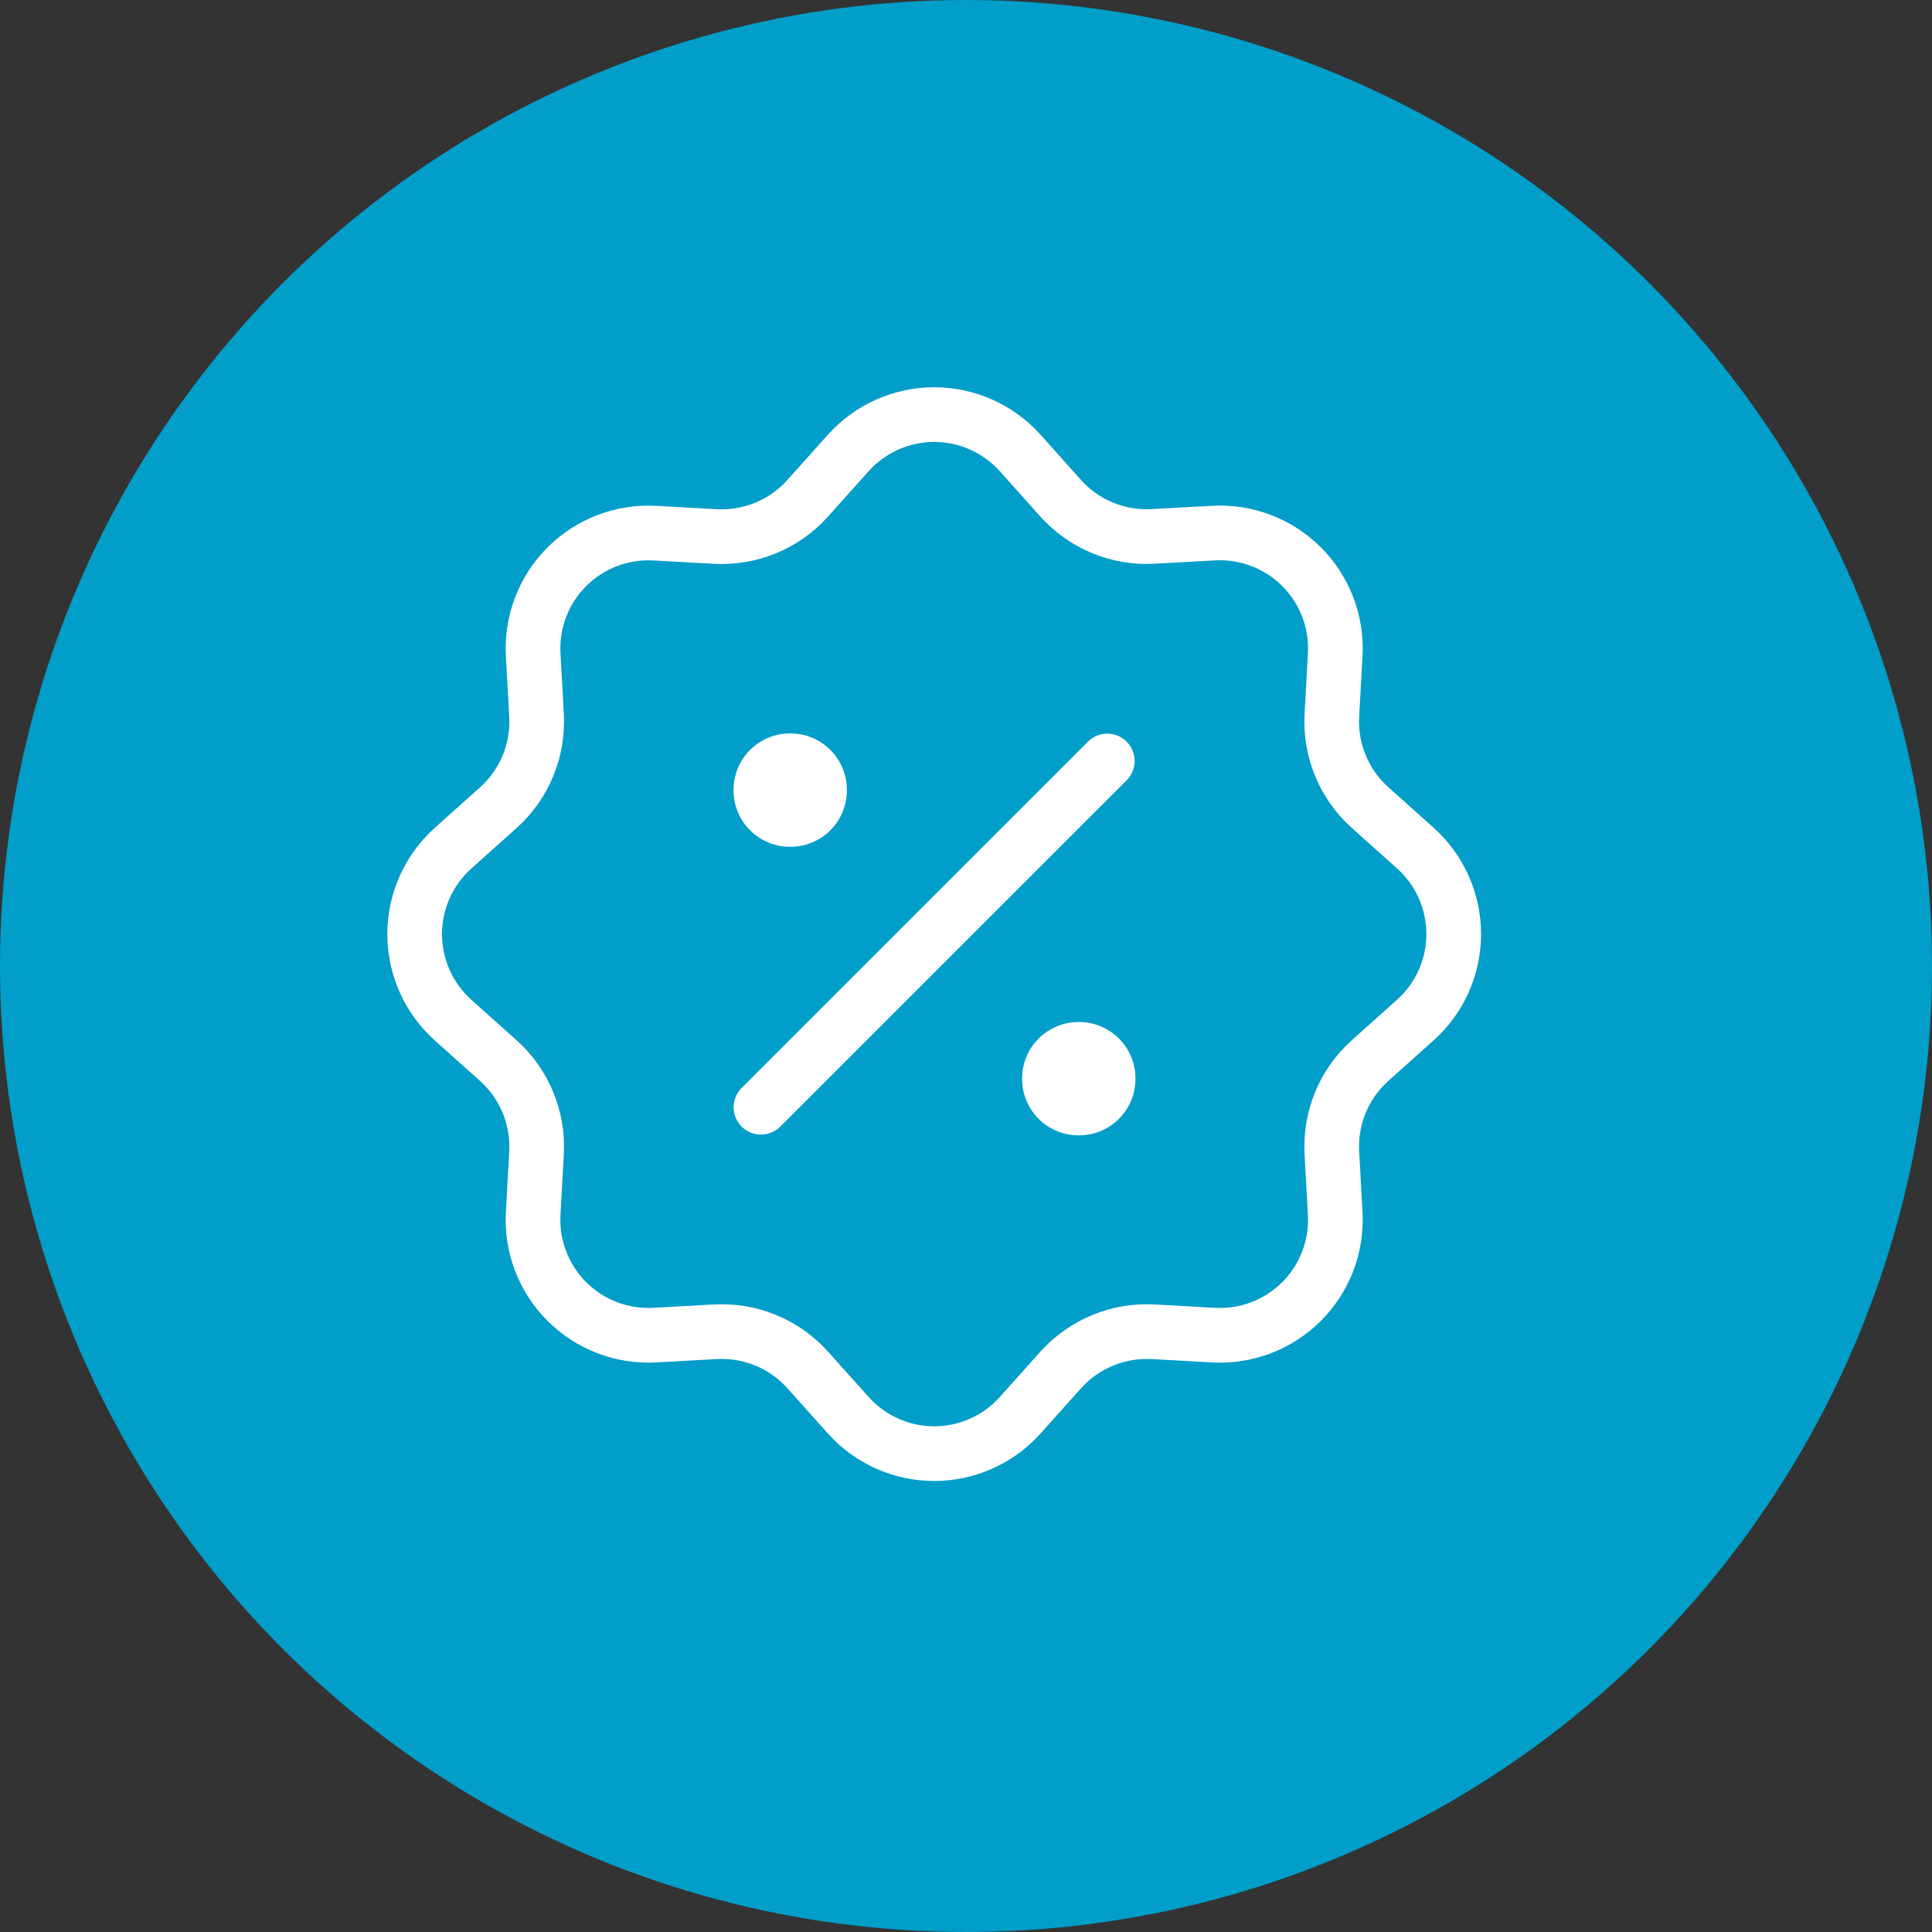 <svg width="72" height="72" viewBox="0 0 72 72" fill="none" xmlns="http://www.w3.org/2000/svg">
<rect x="0" y="0" width="72" height="72" fill="#333333" stroke="none"/>
<circle cx="36" cy="36" r="36" fill="#009EC9"/>
<path d="M31.61 16.883C32.013 16.433 32.507 16.072 33.059 15.825C33.612 15.579 34.21 15.451 34.815 15.451C35.42 15.451 36.018 15.579 36.57 15.825C37.122 16.072 37.616 16.433 38.02 16.883L39.525 18.565C39.956 19.046 40.489 19.424 41.085 19.671C41.681 19.918 42.325 20.027 42.969 19.991L45.227 19.867C45.831 19.833 46.436 19.928 47.001 20.144C47.566 20.36 48.079 20.693 48.507 21.121C48.934 21.549 49.267 22.062 49.483 22.627C49.699 23.192 49.793 23.797 49.759 24.401L49.635 26.657C49.599 27.301 49.709 27.945 49.956 28.54C50.203 29.136 50.58 29.669 51.061 30.099L52.743 31.604C53.194 32.008 53.555 32.502 53.802 33.054C54.049 33.607 54.176 34.205 54.176 34.81C54.176 35.416 54.049 36.014 53.802 36.566C53.555 37.119 53.194 37.613 52.743 38.016L51.061 39.522C50.58 39.952 50.202 40.485 49.955 41.081C49.709 41.677 49.599 42.321 49.635 42.966L49.759 45.224C49.793 45.828 49.698 46.432 49.482 46.998C49.266 47.563 48.933 48.076 48.505 48.504C48.077 48.931 47.564 49.264 46.999 49.48C46.434 49.696 45.829 49.79 45.225 49.756L42.969 49.631C42.325 49.596 41.681 49.706 41.086 49.953C40.49 50.2 39.958 50.577 39.527 51.057L38.022 52.739C37.618 53.191 37.124 53.551 36.572 53.798C36.019 54.045 35.421 54.173 34.816 54.173C34.211 54.173 33.612 54.045 33.06 53.798C32.507 53.551 32.013 53.191 31.61 52.739L30.104 51.057C29.674 50.577 29.141 50.199 28.545 49.952C27.949 49.705 27.305 49.596 26.66 49.631L24.402 49.756C23.798 49.789 23.194 49.695 22.628 49.479C22.063 49.263 21.55 48.93 21.123 48.502C20.695 48.074 20.362 47.561 20.146 46.996C19.931 46.43 19.836 45.826 19.87 45.222L19.995 42.966C20.03 42.322 19.92 41.678 19.674 41.083C19.427 40.487 19.049 39.954 18.569 39.524L16.887 38.019C16.436 37.615 16.075 37.121 15.828 36.568C15.581 36.016 15.453 35.418 15.453 34.812C15.453 34.207 15.581 33.609 15.828 33.057C16.075 32.504 16.436 32.01 16.887 31.607L18.569 30.101C19.049 29.671 19.427 29.138 19.674 28.541C19.921 27.945 20.03 27.301 19.995 26.657L19.87 24.399C19.837 23.795 19.932 23.191 20.148 22.626C20.364 22.061 20.697 21.548 21.125 21.121C21.553 20.693 22.066 20.361 22.631 20.145C23.196 19.929 23.8 19.835 24.404 19.869L26.66 19.994C27.304 20.029 27.948 19.919 28.544 19.672C29.139 19.425 29.672 19.048 30.102 18.567L31.61 16.883Z" stroke="white" stroke-width="2.038"/>
<path d="M29.438 29.434H29.459V29.456H29.438V29.434ZM40.192 40.189H40.214V40.21H40.192V40.189Z" stroke="white" stroke-width="4.203" stroke-linejoin="round"/>
<path d="M41.265 28.359L28.359 41.264" stroke="white" stroke-width="2.038" stroke-linecap="round" stroke-linejoin="round"/>
</svg>
